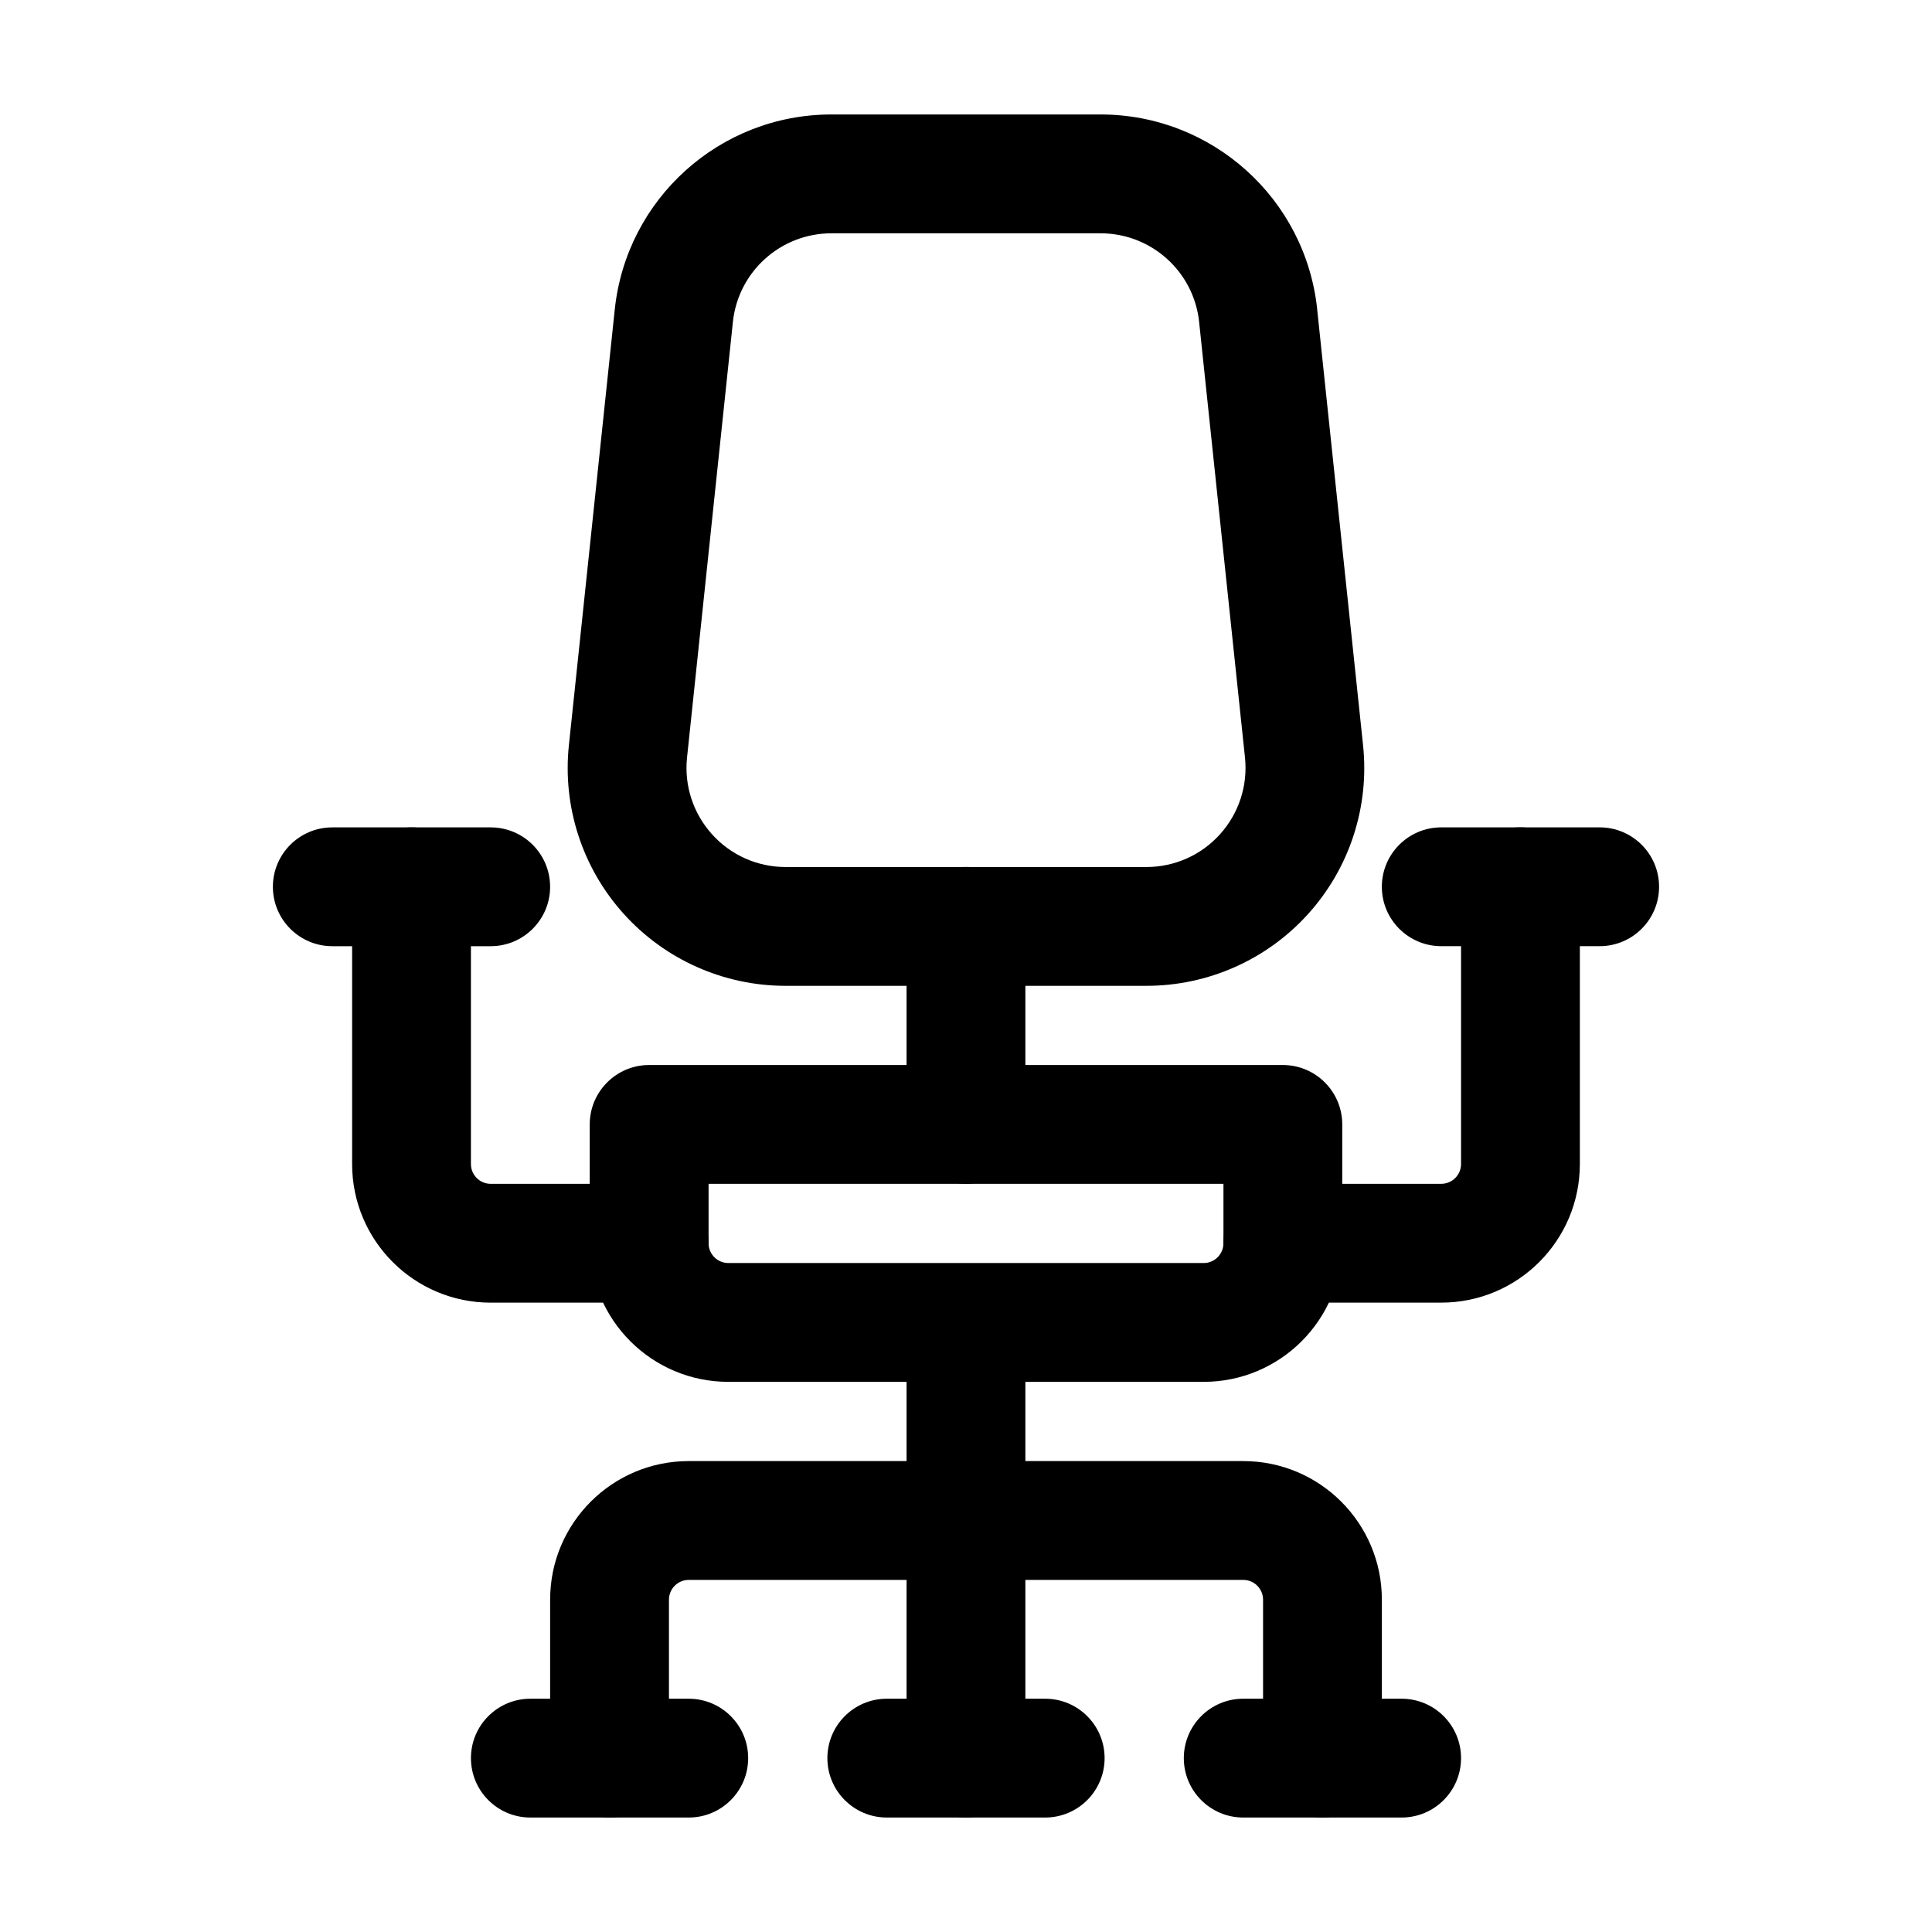 <?xml version="1.0" encoding="UTF-8"?>
<!-- The Best Svg Icon site in the world: iconSvg.co, Visit us! https://iconsvg.co -->
<svg fill="#000000" width="800px" height="800px" version="1.1" viewBox="144 144 512 512" xmlns="http://www.w3.org/2000/svg">
 <g fill-rule="evenodd">
  <path d="m499.71 473.47v-31.488c0-8.691-7.055-15.742-15.742-15.742h-167.94c-8.691 0-15.742 7.055-15.742 15.742v31.488c0 20.277 16.438 36.734 36.734 36.734h125.95c20.301 0 36.734-16.457 36.734-36.734zm-31.488 0c0 2.898-2.352 5.246-5.246 5.246h-125.95c-2.898 0-5.246-2.352-5.246-5.246v-15.742h136.45v15.742z"/>
  <path d="m493.08 226.02c-3.086-29.367-27.855-51.684-57.414-51.684h-71.332c-29.559 0-54.328 22.316-57.414 51.684-3.465 32.746-8.461 80.359-12.156 115.46-1.723 16.27 3.547 32.516 14.504 44.672 10.938 12.156 26.535 19.102 42.906 19.102h95.641c16.375 0 31.973-6.949 42.906-19.102 10.957-12.156 16.227-28.402 14.504-44.672l-12.156-115.46zm-31.301 3.297 12.156 115.46c0.777 7.41-1.637 14.777-6.613 20.301-4.977 5.543-12.051 8.691-19.5 8.691h-95.641c-7.453 0-14.527-3.148-19.5-8.691-4.977-5.519-7.391-12.891-6.613-20.301l12.156-115.46c1.406-13.352 12.68-23.488 26.113-23.488h71.332c13.434 0 24.707 10.141 26.113 23.488z"/>
  <path d="m384.25 504.96v104.96c0 8.691 7.055 15.742 15.742 15.742 8.691 0 15.742-7.055 15.742-15.742v-104.96c0-8.691-7.055-15.742-15.742-15.742-8.691 0-15.742 7.055-15.742 15.742z"/>
  <path d="m384.25 389.5v52.48c0 8.691 7.055 15.742 15.742 15.742 8.691 0 15.742-7.055 15.742-15.742v-52.48c0-8.691-7.055-15.742-15.742-15.742-8.691 0-15.742 7.055-15.742 15.742z"/>
  <path d="m321.28 609.92v-41.984c0-2.898 2.352-5.246 5.246-5.246h146.95c2.898 0 5.246 2.352 5.246 5.246v41.984c0 8.691 7.055 15.742 15.742 15.742 8.691 0 15.742-7.055 15.742-15.742v-41.984c0-20.301-16.457-36.734-36.734-36.734h-146.95c-20.277 0-36.734 16.438-36.734 36.734v41.984c0 8.691 7.055 15.742 15.742 15.742 8.691 0 15.742-7.055 15.742-15.742z"/>
  <path d="m420.99 594.18h-41.984c-8.691 0-15.742 7.055-15.742 15.742 0 8.691 7.055 15.742 15.742 15.742h41.984c8.691 0 15.742-7.055 15.742-15.742 0-8.691-7.055-15.742-15.742-15.742z"/>
  <path d="m515.45 594.18h-41.984c-8.691 0-15.742 7.055-15.742 15.742 0 8.691 7.055 15.742 15.742 15.742h41.984c8.691 0 15.742-7.055 15.742-15.742 0-8.691-7.055-15.742-15.742-15.742z"/>
  <path d="m567.93 363.26h-41.984c-8.691 0-15.742 7.055-15.742 15.742 0 8.691 7.055 15.742 15.742 15.742h41.984c8.691 0 15.742-7.055 15.742-15.742 0-8.691-7.055-15.742-15.742-15.742z"/>
  <path d="m232.06 394.75h41.984c8.691 0 15.742-7.055 15.742-15.742 0-8.691-7.055-15.742-15.742-15.742h-41.984c-8.691 0-15.742 7.055-15.742 15.742 0 8.691 7.055 15.742 15.742 15.742z"/>
  <path d="m326.53 594.18h-41.984c-8.691 0-15.742 7.055-15.742 15.742 0 8.691 7.055 15.742 15.742 15.742h41.984c8.691 0 15.742-7.055 15.742-15.742 0-8.691-7.055-15.742-15.742-15.742z"/>
  <path d="m483.96 489.21h41.984c20.301 0 36.734-16.457 36.734-36.734v-73.473c0-8.691-7.055-15.742-15.742-15.742-8.691 0-15.742 7.055-15.742 15.742v73.473c0 2.898-2.352 5.246-5.246 5.246h-41.984c-8.691 0-15.742 7.055-15.742 15.742 0 8.691 7.055 15.742 15.742 15.742z"/>
  <path d="m316.03 457.73h-41.984c-2.898 0-5.246-2.352-5.246-5.246v-73.473c0-8.691-7.055-15.742-15.742-15.742-8.691 0-15.742 7.055-15.742 15.742v73.473c0 20.277 16.438 36.734 36.734 36.734h41.984c8.691 0 15.742-7.055 15.742-15.742 0-8.691-7.055-15.742-15.742-15.742z"/>
 </g>
</svg>